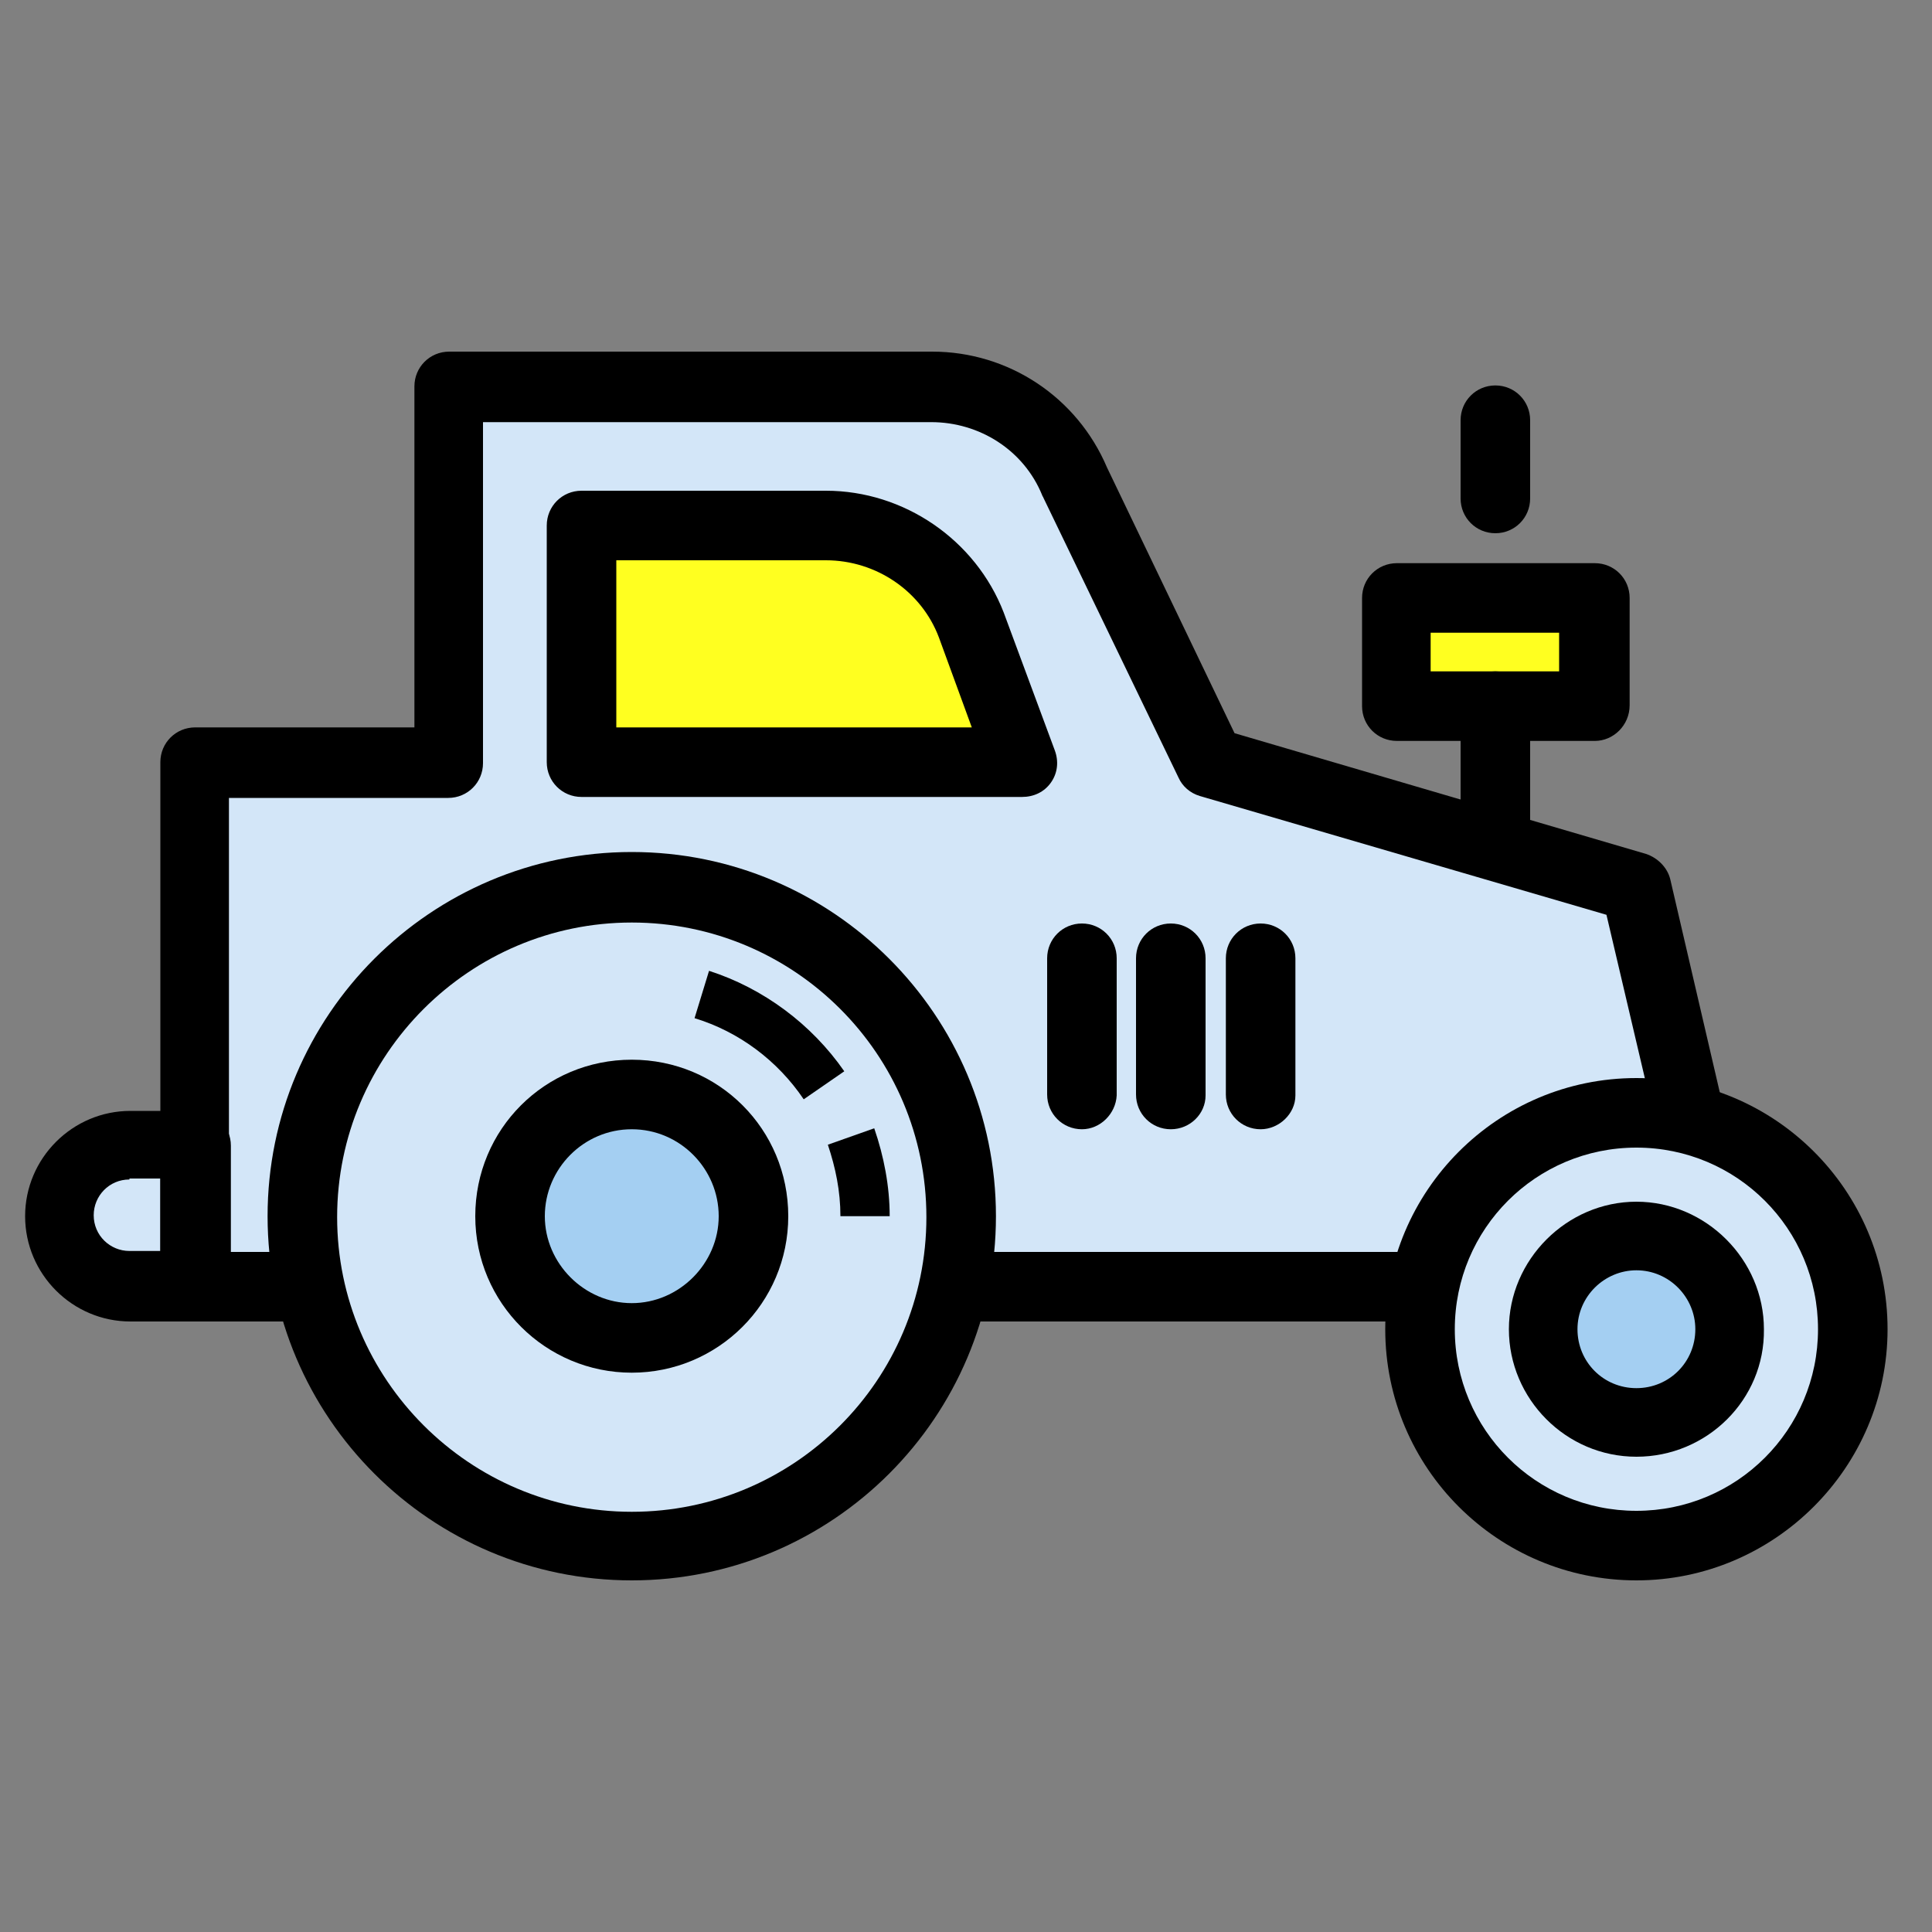<?xml version="1.0" encoding="UTF-8"?> <!-- Generator: Adobe Illustrator 21.0.2, SVG Export Plug-In . SVG Version: 6.00 Build 0) --> <svg xmlns="http://www.w3.org/2000/svg" xmlns:xlink="http://www.w3.org/1999/xlink" id="Layer_1" x="0px" y="0px" width="200px" height="200px" viewBox="0 0 200 200" style="enable-background:new 0 0 200 200;" xml:space="preserve"><rect x="0" y="0" width="200" height="200" fill="#808080" stroke="none"/> <style type="text/css"> .st0{fill:#D3E6F8;} .st1{fill:#FFFF20;} .st2{fill:#A4CFF2;} .st3{fill:#7BABF1;} .st4{fill:#FFFFFF;} .st5{opacity:0.1;enable-background:new ;} .st6{fill:#545465;} </style> <g id="TRACTOR"> <g> <g> <path class="st0" d="M20.2,133.2h-6.7c-4.1,0-7.3-3.3-7.3-7.3l0,0c0-4.1,3.3-7.3,7.3-7.3h6.8L20.2,133.2L20.2,133.2z"></path> </g> </g> <g> <g> <path class="st0" d="M169.4,91.9L125.3,79l-13.9-29c-2.5-6-8.4-9.9-14.8-9.9h-50V79H20.3v54.2h26.3h7h125.6L169.4,91.9z"></path> </g> </g> <g> <g> <path class="st0" d="M135,81.8l-9.8-2.9l-13.9-29c-2.5-6-8.4-9.9-14.8-9.9h-50v38.9H35.1v3.9h100V81.8z"></path> </g> </g> <g> <g> <path class="st1" d="M105.8,78.9H60.2V54.4h25.3c6.7,0,12.7,4.1,15,10.3L105.8,78.9z"></path> </g> </g> <g> <g> <path d="M105.8,82.5H60.2c-2,0-3.6-1.6-3.6-3.6V54.4c0-2,1.6-3.6,3.6-3.6h25.3c8.1,0,15.5,5.1,18.4,12.6l5.3,14.3 c0.4,1.1,0.3,2.3-0.4,3.3C108.1,82,107,82.5,105.8,82.5z M63.8,75.3h36.8L97.2,66c-1.8-4.8-6.5-8-11.7-8H63.8L63.8,75.3 L63.8,75.3z"></path> </g> </g> <g> <g> <path d="M179.1,136.8H20.2c-2,0-3.6-1.6-3.6-3.6V78.9c0-2,1.6-3.6,3.6-3.6h22.7V40c0-2,1.6-3.6,3.6-3.6h50c7.9,0,15,4.7,18.1,12 l13.2,27.5l42.6,12.5c1.2,0.4,2.2,1.4,2.5,2.6l9.6,41.3c0.3,1.1,0,2.2-0.7,3C181.2,136.2,180.2,136.8,179.1,136.8z M23.7,129.6 h150.8l-8.2-34.9l-42.1-12.3c-1-0.3-1.8-1-2.2-1.9l-14-29c0-0.1-0.1-0.1-0.1-0.2c-1.9-4.7-6.5-7.6-11.5-7.6H50v35.3 c0,2-1.6,3.6-3.6,3.6H23.7L23.7,129.6L23.7,129.6z"></path> </g> </g> <g> <g> <rect x="144.5" y="61.9" class="st1" width="20.5" height="11.1"></rect> </g> </g> <g> <g> <path d="M165.1,76.7h-20.5c-2,0-3.6-1.6-3.6-3.6V61.9c0-2,1.6-3.6,3.6-3.6h20.5c2,0,3.6,1.6,3.6,3.6v11.1 C168.7,75.1,167,76.7,165.1,76.7z M148.1,69.5h13.3v-4h-13.3V69.5z"></path> </g> </g> <g> <g> <path d="M154.8,90.4c-2,0-3.6-1.6-3.6-3.6V73.1c0-2,1.6-3.6,3.6-3.6s3.6,1.6,3.6,3.6v13.7C158.4,88.8,156.8,90.4,154.8,90.4z"></path> </g> </g> <g> <g> <path d="M112,116.9c-2,0-3.6-1.6-3.6-3.6V99.2c0-2,1.6-3.6,3.6-3.6s3.6,1.6,3.6,3.6v14.2C115.5,115.3,113.9,116.9,112,116.9z"></path> </g> </g> <g> <g> <path d="M121.2,116.9c-2,0-3.6-1.6-3.6-3.6V99.2c0-2,1.6-3.6,3.6-3.6s3.6,1.6,3.6,3.6v14.2C124.8,115.3,123.2,116.9,121.2,116.9z "></path> </g> </g> <g> <g> <path d="M130.5,116.9c-2,0-3.6-1.6-3.6-3.6V99.2c0-2,1.6-3.6,3.6-3.6s3.6,1.6,3.6,3.6v14.2C134.1,115.3,132.4,116.9,130.5,116.9z "></path> </g> </g> <g> <g> <path d="M154.8,55.2c-2,0-3.6-1.6-3.6-3.6v-8.1c0-2,1.6-3.6,3.6-3.6s3.6,1.6,3.6,3.6v8.1C158.4,53.6,156.8,55.2,154.8,55.2z"></path> </g> </g> <g> <g> <circle class="st0" cx="65.4" cy="125.9" r="34.1"></circle> </g> </g> <g> <g> <circle class="st0" cx="169.4" cy="137.6" r="22.4"></circle> </g> </g> <g> <g> <path d="M65.4,163.6c-20.8,0-37.7-16.9-37.7-37.7s16.9-37.7,37.7-37.7s37.7,16.9,37.7,37.7S86.2,163.6,65.4,163.6z M65.4,95.5 c-16.8,0-30.5,13.7-30.5,30.5s13.7,30.5,30.5,30.5c16.8,0,30.5-13.6,30.5-30.5S82.2,95.5,65.4,95.5z"></path> </g> </g> <g> <g> <path d="M83.2,113.8c-2.7-4-6.7-7-11.3-8.4l1.5-4.9c5.6,1.8,10.6,5.5,14,10.4L83.2,113.8z"></path> </g> </g> <g> <g> <path d="M92.1,125.9H87c0-2.6-0.5-5-1.3-7.4l4.8-1.7C91.5,119.7,92.1,122.8,92.1,125.9z"></path> </g> </g> <g> <g> <path d="M169.4,163.6c-14.3,0-26-11.6-26-26c0-14.3,11.6-26,26-26c14.3,0,26,11.6,26,26C195.4,151.9,183.7,163.6,169.4,163.6z M169.4,118.8c-10.4,0-18.8,8.4-18.8,18.8s8.4,18.8,18.8,18.8c10.4,0,18.8-8.4,18.8-18.8S179.8,118.8,169.4,118.8z"></path> </g> </g> <g> <g> <circle class="st2" cx="65.4" cy="125.9" r="12.6"></circle> </g> </g> <g> <g> <circle class="st2" cx="169.4" cy="137.6" r="9.6"></circle> </g> </g> <g> <g> <path d="M65.4,142.1c-8.9,0-16.2-7.2-16.2-16.2s7.2-16.2,16.2-16.2s16.2,7.2,16.2,16.2S74.3,142.1,65.4,142.1z M65.4,116.9 c-5,0-9,4.1-9,9c0,4.9,4.1,9,9,9s9-4.1,9-9C74.4,121,70.4,116.9,65.4,116.9z"></path> </g> </g> <g> <g> <path d="M169.4,150.8c-7.3,0-13.2-6-13.2-13.2s6-13.2,13.2-13.2s13.2,6,13.2,13.2C182.7,144.9,176.7,150.8,169.4,150.8z M169.4,131.5c-3.3,0-6.1,2.7-6.1,6.1s2.7,6.1,6.1,6.1s6.1-2.7,6.1-6.1C175.5,134.3,172.8,131.5,169.4,131.5z"></path> </g> </g> <g> <g> <path d="M20.2,136.8h-6.7c-6,0-10.9-4.9-10.9-10.9c0-6,4.9-10.9,10.9-10.9h6.8c2,0,3.6,1.6,3.6,3.6v14.7 C23.7,135.2,22.2,136.8,20.2,136.8z M13.4,122.1c-2.1,0-3.7,1.7-3.7,3.7c0,2.1,1.7,3.7,3.7,3.7h3.2v-7.5H13.4z"></path> </g> </g> </g> </svg> 